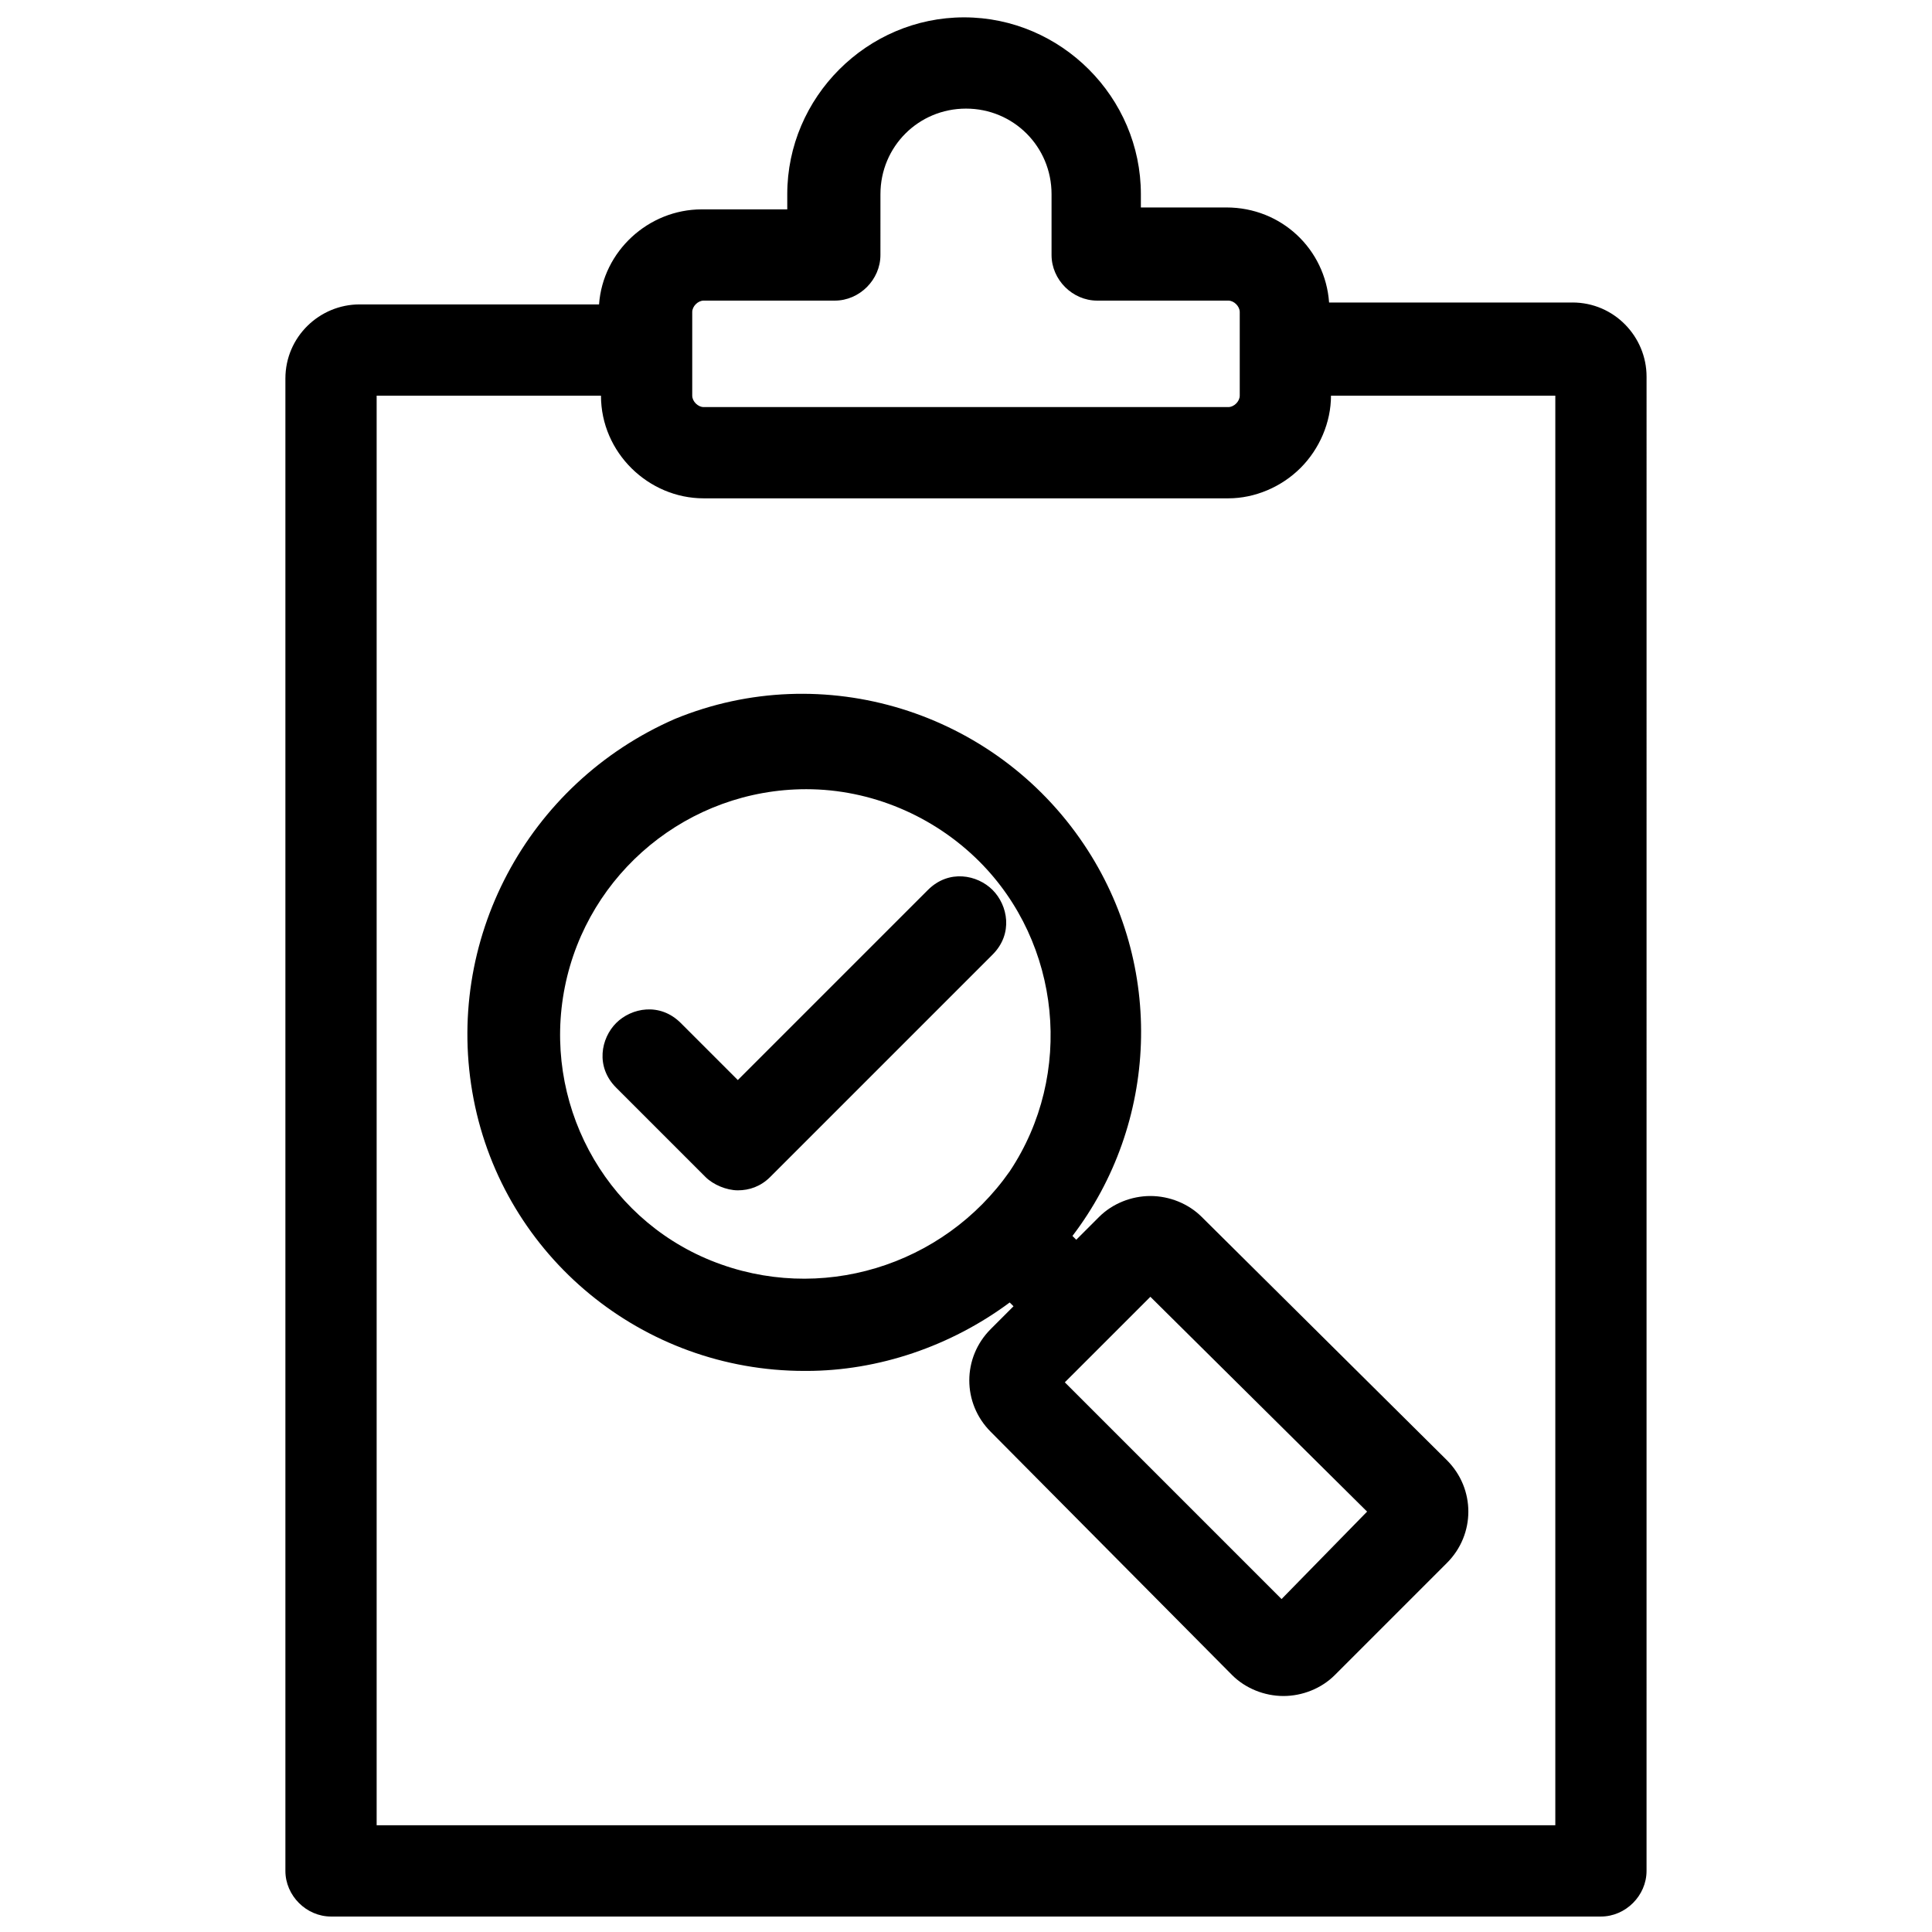 <?xml version="1.0" encoding="UTF-8"?>
<!-- Uploaded to: ICON Repo, www.svgrepo.com, Generator: ICON Repo Mixer Tools -->
<svg width="800px" height="800px" version="1.1" viewBox="144 144 512 512" xmlns="http://www.w3.org/2000/svg">
 <defs>
  <clipPath id="a">
   <path d="m219 148.09h362v503.81h-362z"/>
  </clipPath>
 </defs>
 <g clip-path="url(#a)">
  <path d="m560.71 224.17h-64.488c-1.008-14.105-12.594-25.191-27.207-25.191h-22.672v-3.523c0-25.695-21.16-46.855-46.855-46.855-25.695 0-46.855 21.16-46.855 46.855v4.031h-22.672c-14.105 0-26.199 11.082-27.207 25.191l-63.473-0.004c-10.578 0-19.648 8.566-19.648 19.648v395.49c0 6.551 5.543 12.09 12.09 12.09h336.54c6.551 0 12.09-5.543 12.09-12.09l0.004-396c0-10.578-8.566-19.648-19.648-19.648zm-125.95-0.504h34.762c1.512 0 3.023 1.512 3.023 3.023v22.168c0 1.512-1.512 3.023-3.023 3.023h-139.05c-1.512 0-3.023-1.512-3.023-3.023v-22.168c0-1.512 1.512-3.023 3.023-3.023h34.762c6.551 0 12.09-5.543 12.09-12.09l0.004-16.121c0-12.594 10.078-22.672 22.672-22.672s22.672 10.078 22.672 22.672v16.121c0 6.551 5.539 12.09 12.09 12.09zm-104.29 52.398h139.05c7.055 0 14.105-3.023 19.145-8.062 5.039-5.039 8.062-12.09 8.062-19.145h59.449v378.86h-312.36v-378.86h59.449c0 15.113 12.598 27.207 27.207 27.207zm-60.961 159.2c8.062 41.816 44.84 72.043 87.664 72.043h0.504c19.145 0 38.289-6.551 53.906-18.137l1.008 1.008-6.047 6.047c-7.559 7.559-7.559 19.648 0 27.207l63.984 64.484c3.527 3.527 8.566 5.543 13.602 5.543 5.039 0 10.078-2.016 13.602-5.543l29.727-29.727c7.559-7.559 7.559-19.648 0-27.207l-64.988-64.484c-3.527-3.527-8.566-5.543-13.602-5.543-5.039 0-10.078 2.016-13.602 5.543l-6.047 6.047-1.008-1.008c22.672-29.727 24.688-71.539 3.023-103.79-23.68-35.266-69.023-49.375-108.32-33.25-39.301 17.129-61.469 58.945-53.406 100.76zm62.977 42.824c-28.719-11.586-44.84-42.32-38.793-72.547 6.047-30.23 32.746-52.395 63.984-52.395 17.129 0 33.754 7.055 45.848 19.145 21.664 21.664 25.191 56.426 8.062 82.121-17.637 25.188-50.383 35.262-79.102 23.676zm104.79 21.16 11.586-11.586 57.434 56.93-22.672 23.176-57.434-57.438zm-30.23-119.4c4.031 4.031 5.543 11.586 0 17.129l-58.945 58.945c-2.519 2.519-5.543 3.527-8.566 3.527-3.023 0-6.551-1.512-8.566-3.527l-23.68-23.68c-5.543-5.543-4.031-13.098 0-17.129s11.586-5.543 17.129 0l15.113 15.113 50.383-50.383c5.547-5.539 13.102-4.027 17.133 0.004z"/>
 </g>
</svg>